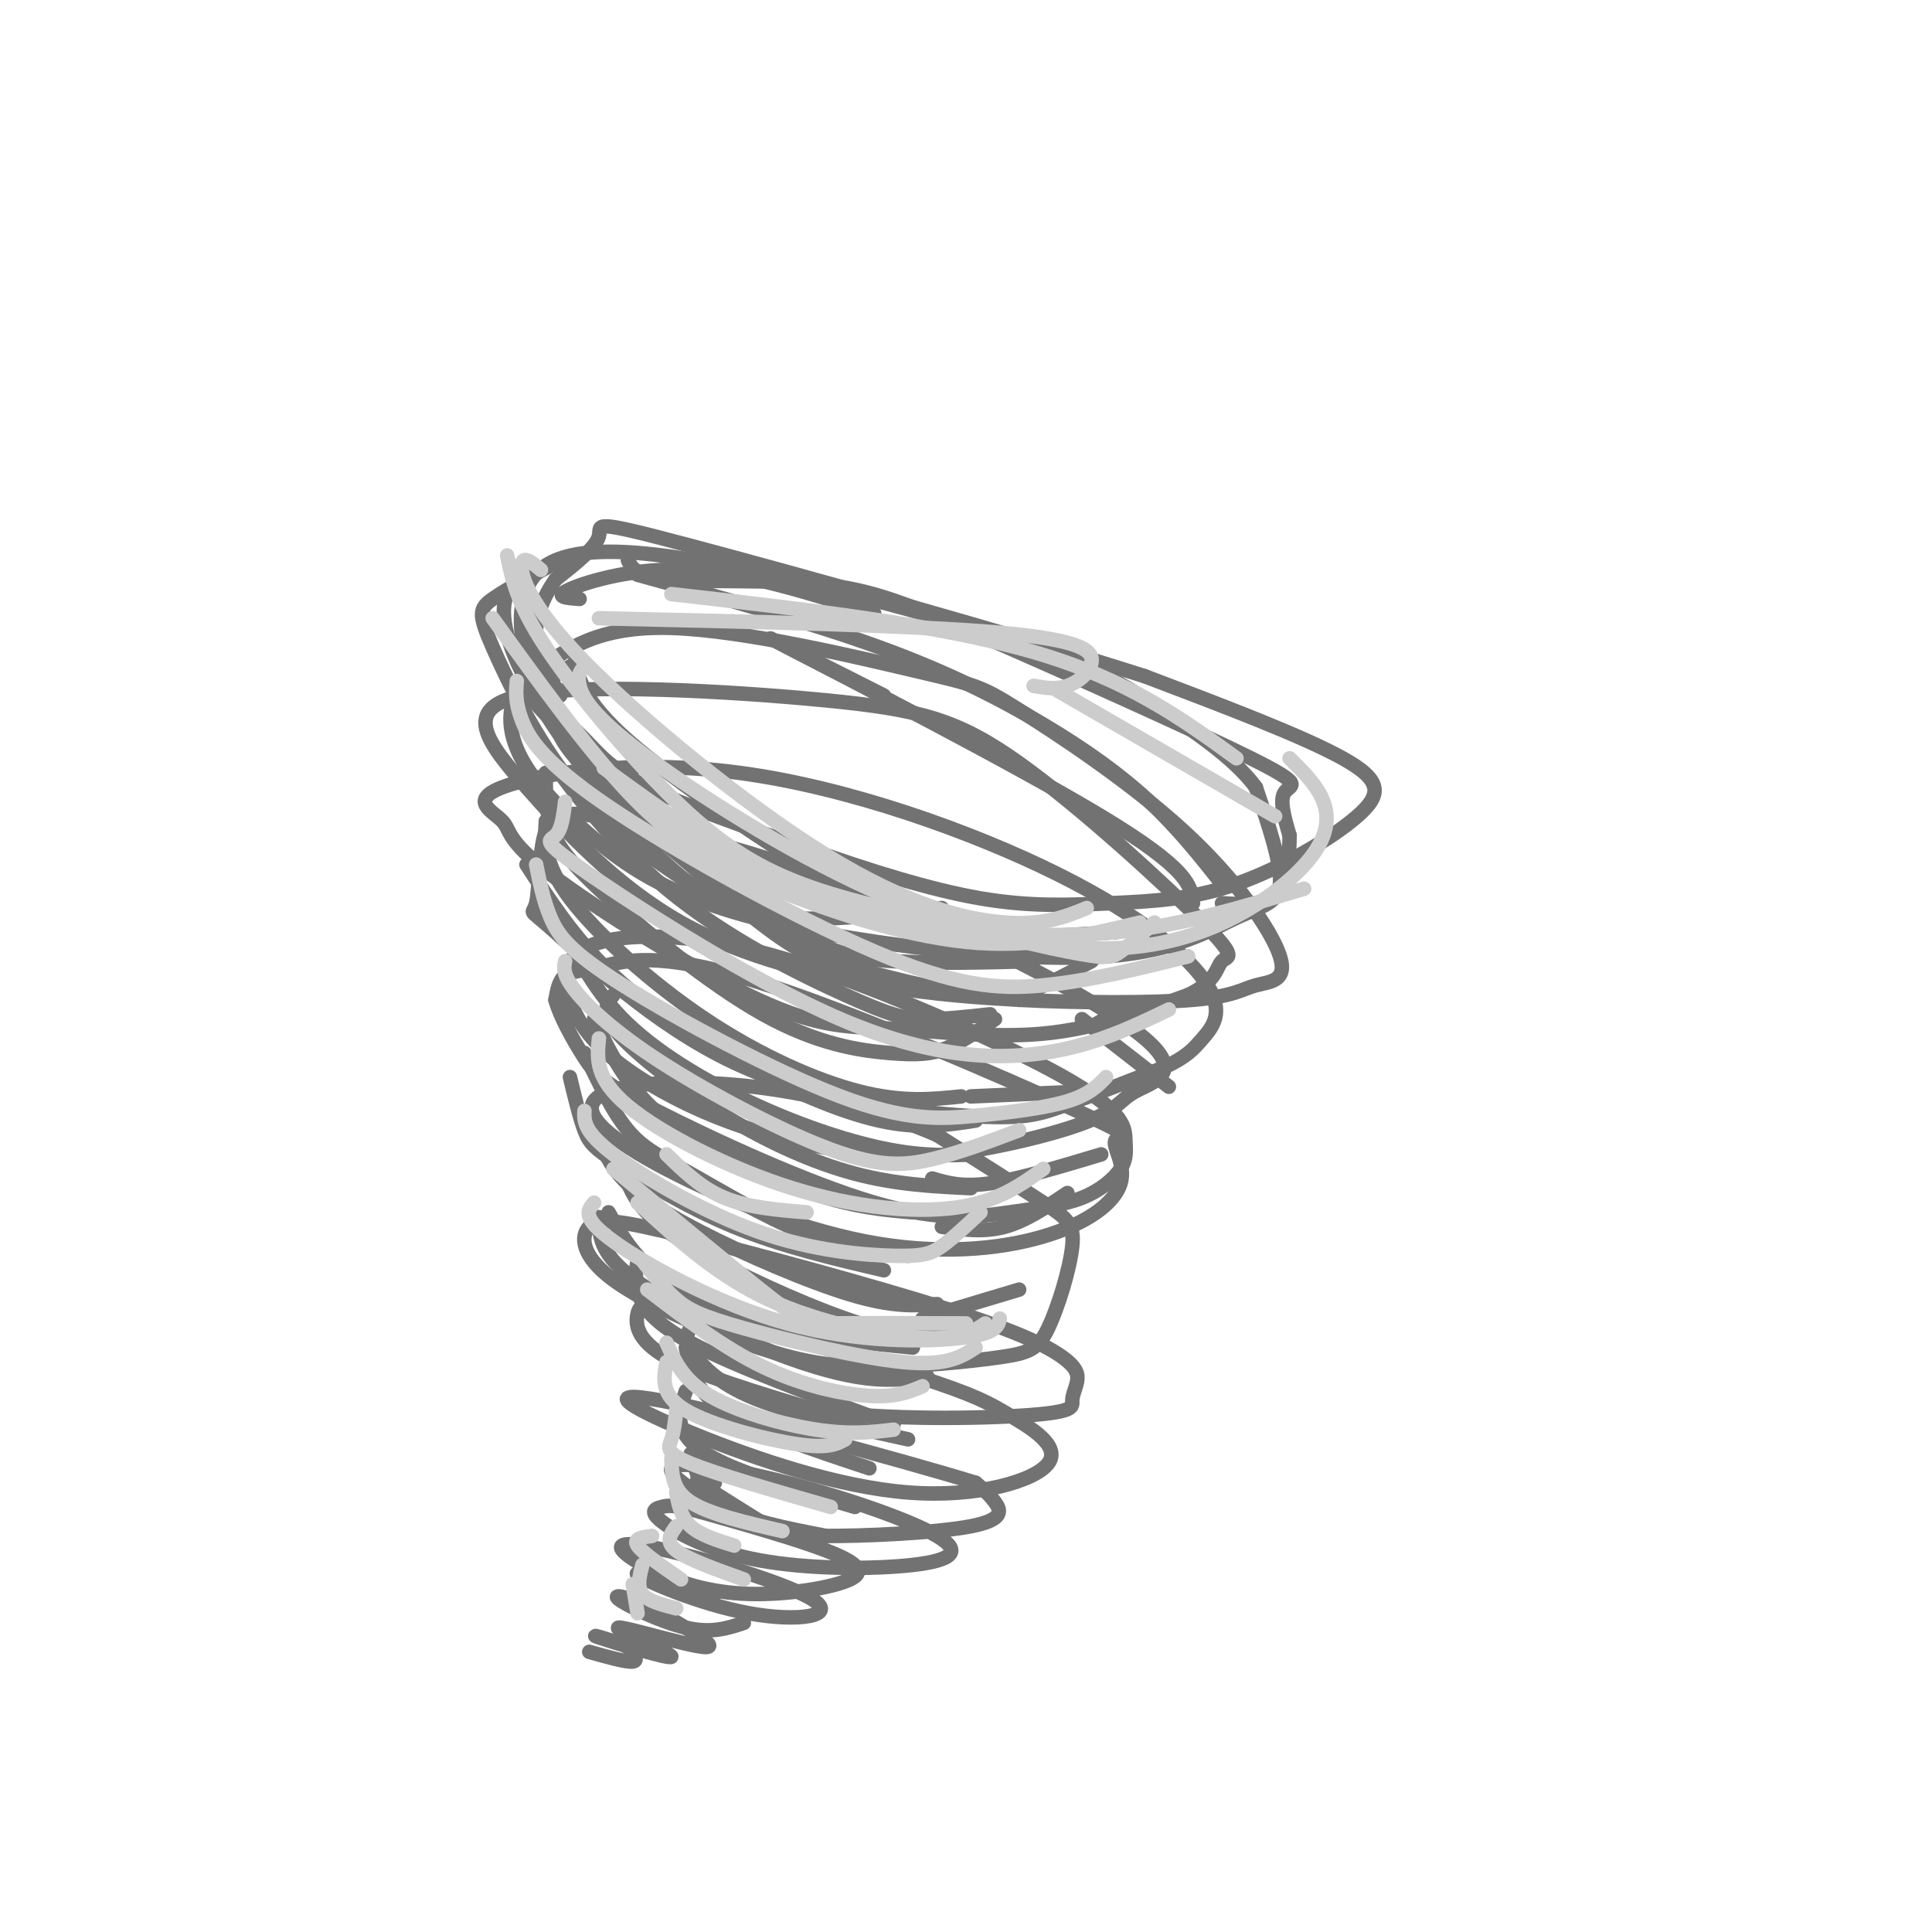 <svg viewBox='0 0 400 400' version='1.1' xmlns='http://www.w3.org/2000/svg' xmlns:xlink='http://www.w3.org/1999/xlink'><g fill='none' stroke='rgb(114,114,114)' stroke-width='3' stroke-linecap='round' stroke-linejoin='round'><path d='M122,342c3.833,1.083 7.667,2.167 9,2c1.333,-0.167 0.167,-1.583 -1,-3'/><path d='M130,341c-2.689,-1.281 -8.911,-2.984 -6,-2c2.911,0.984 14.956,4.656 15,4c0.044,-0.656 -11.911,-5.638 -11,-6c0.911,-0.362 14.689,3.897 18,4c3.311,0.103 -3.844,-3.948 -11,-8'/><path d='M135,333c-3.976,-2.060 -8.417,-3.208 -7,-2c1.417,1.208 8.690,4.774 14,6c5.310,1.226 8.655,0.113 12,-1'/><path d='M148,330c-8.692,-2.590 -17.384,-5.181 -16,-4c1.384,1.181 12.845,6.133 23,8c10.155,1.867 19.006,0.647 13,-3c-6.006,-3.647 -26.867,-9.722 -35,-11c-8.133,-1.278 -3.538,2.240 2,5c5.538,2.760 12.021,4.760 20,5c7.979,0.240 17.456,-1.282 21,-3c3.544,-1.718 1.155,-3.634 -5,-6c-6.155,-2.366 -16.078,-5.183 -26,-8'/><path d='M145,313c-5.635,-1.524 -6.723,-1.336 -8,-1c-1.277,0.336 -2.743,0.818 0,3c2.743,2.182 9.696,6.064 20,8c10.304,1.936 23.958,1.925 32,1c8.042,-0.925 10.472,-2.765 5,-6c-5.472,-3.235 -18.845,-7.865 -31,-11c-12.155,-3.135 -23.093,-4.775 -24,-3c-0.907,1.775 8.218,6.965 14,10c5.782,3.035 8.220,3.917 17,4c8.780,0.083 23.902,-0.631 31,-2c7.098,-1.369 6.171,-3.391 5,-5c-1.171,-1.609 -2.585,-2.804 -4,-4'/><path d='M202,307c-15.184,-4.683 -51.143,-14.391 -65,-17c-13.857,-2.609 -5.612,1.879 7,7c12.612,5.121 29.592,10.873 44,12c14.408,1.127 26.246,-2.373 29,-6c2.754,-3.627 -3.574,-7.381 -8,-10c-4.426,-2.619 -6.948,-4.102 -19,-8c-12.052,-3.898 -33.632,-10.210 -45,-13c-11.368,-2.790 -12.522,-2.059 -13,0c-0.478,2.059 -0.279,5.445 6,9c6.279,3.555 18.640,7.277 31,11'/><path d='M169,292c14.232,2.060 34.312,1.709 44,1c9.688,-0.709 8.985,-1.776 9,-3c0.015,-1.224 0.750,-2.605 1,-4c0.250,-1.395 0.016,-2.804 -3,-5c-3.016,-2.196 -8.813,-5.178 -24,-10c-15.187,-4.822 -39.765,-11.483 -54,-15c-14.235,-3.517 -18.126,-3.890 -20,-2c-1.874,1.890 -1.732,6.044 5,11c6.732,4.956 20.055,10.713 30,14c9.945,3.287 16.511,4.102 25,4c8.489,-0.102 18.899,-1.121 25,-2c6.101,-0.879 7.893,-1.617 10,-6c2.107,-4.383 4.529,-12.411 5,-17c0.471,-4.589 -1.008,-5.740 -6,-9c-4.992,-3.260 -13.496,-8.630 -22,-14'/><path d='M194,235c-10.023,-4.393 -24.079,-8.375 -38,-10c-13.921,-1.625 -27.707,-0.895 -32,2c-4.293,2.895 0.907,7.953 12,14c11.093,6.047 28.078,13.082 43,16c14.922,2.918 27.782,1.721 37,-1c9.218,-2.721 14.793,-6.964 16,-11c1.207,-4.036 -1.953,-7.866 -1,-9c0.953,-1.134 6.018,0.428 -8,-6c-14.018,-6.428 -47.118,-20.847 -67,-27c-19.882,-6.153 -26.545,-4.041 -31,-3c-4.455,1.041 -6.701,1.012 -8,2c-1.299,0.988 -1.649,2.994 -2,5'/><path d='M115,207c0.764,3.122 3.674,8.428 6,12c2.326,3.572 4.067,5.412 15,11c10.933,5.588 31.059,14.925 45,19c13.941,4.075 21.697,2.888 28,2c6.303,-0.888 11.154,-1.478 15,-3c3.846,-1.522 6.688,-3.975 8,-6c1.312,-2.025 1.094,-3.621 1,-6c-0.094,-2.379 -0.065,-5.542 -11,-12c-10.935,-6.458 -32.834,-16.212 -49,-22c-16.166,-5.788 -26.599,-7.610 -35,-8c-8.401,-0.390 -14.770,0.652 -18,3c-3.230,2.348 -3.319,6.000 -2,10c1.319,4.000 4.047,8.346 10,13c5.953,4.654 15.129,9.615 25,13c9.871,3.385 20.435,5.192 31,7'/><path d='M184,240c13.116,-0.148 30.406,-4.019 39,-7c8.594,-2.981 8.492,-5.072 12,-7c3.508,-1.928 10.628,-3.693 2,-11c-8.628,-7.307 -33.002,-20.157 -55,-29c-21.998,-8.843 -41.621,-13.680 -53,-16c-11.379,-2.320 -14.515,-2.123 -16,2c-1.485,4.123 -1.319,12.171 -2,15c-0.681,2.829 -2.210,0.438 4,6c6.210,5.562 20.159,19.079 37,27c16.841,7.921 36.572,10.248 48,11c11.428,0.752 14.551,-0.071 20,-2c5.449,-1.929 13.225,-4.965 21,-8'/><path d='M241,221c4.726,-2.210 6.042,-3.734 8,-6c1.958,-2.266 4.559,-5.272 1,-11c-3.559,-5.728 -13.276,-14.177 -31,-23c-17.724,-8.823 -43.453,-18.020 -66,-21c-22.547,-2.980 -41.911,0.257 -49,3c-7.089,2.743 -1.902,4.993 0,7c1.902,2.007 0.521,3.770 10,11c9.479,7.230 29.819,19.928 43,26c13.181,6.072 19.203,5.519 28,6c8.797,0.481 20.371,1.994 31,1c10.629,-0.994 20.315,-4.497 30,-8'/><path d='M246,206c5.954,-2.823 5.838,-5.879 7,-7c1.162,-1.121 3.603,-0.306 -4,-8c-7.603,-7.694 -25.249,-23.896 -38,-33c-12.751,-9.104 -20.608,-11.109 -40,-13c-19.392,-1.891 -50.318,-3.667 -63,-1c-12.682,2.667 -7.121,9.777 1,19c8.121,9.223 18.802,20.560 32,28c13.198,7.440 28.914,10.983 41,13c12.086,2.017 20.543,2.509 29,3'/><path d='M211,207c11.983,0.634 27.440,0.720 36,0c8.560,-0.720 10.223,-2.246 13,-3c2.777,-0.754 6.668,-0.736 5,-6c-1.668,-5.264 -8.894,-15.811 -20,-26c-11.106,-10.189 -26.090,-20.020 -34,-25c-7.910,-4.980 -8.745,-5.110 -21,-8c-12.255,-2.890 -35.930,-8.540 -51,-9c-15.070,-0.460 -21.535,4.270 -28,9'/><path d='M111,139c-5.819,4.220 -6.367,10.270 -4,16c2.367,5.730 7.647,11.140 13,16c5.353,4.860 10.777,9.169 19,13c8.223,3.831 19.245,7.184 36,10c16.755,2.816 39.244,5.095 54,4c14.756,-1.095 21.781,-5.564 27,-8c5.219,-2.436 8.634,-2.839 9,-7c0.366,-4.161 -2.317,-12.081 -5,-20'/><path d='M260,163c-4.681,-6.383 -13.885,-12.340 -21,-17c-7.115,-4.660 -12.141,-8.025 -31,-14c-18.859,-5.975 -51.549,-14.562 -71,-17c-19.451,-2.438 -25.662,1.272 -28,7c-2.338,5.728 -0.802,13.473 2,19c2.802,5.527 6.870,8.834 10,12c3.130,3.166 5.323,6.190 13,10c7.677,3.810 20.839,8.405 34,13'/><path d='M168,176c11.869,4.201 24.540,8.205 35,10c10.460,1.795 18.709,1.382 27,1c8.291,-0.382 16.624,-0.731 26,-4c9.376,-3.269 19.793,-9.457 25,-14c5.207,-4.543 5.202,-7.441 -3,-12c-8.202,-4.559 -24.601,-10.780 -41,-17'/><path d='M237,140c-26.583,-8.512 -72.542,-21.292 -94,-27c-21.458,-5.708 -18.417,-4.345 -19,-2c-0.583,2.345 -4.792,5.673 -9,9'/><path d='M115,120c-2.511,3.533 -4.289,7.867 -4,12c0.289,4.133 2.644,8.067 5,12'/><path d='M116,116c-5.571,2.982 -11.143,5.964 -14,8c-2.857,2.036 -3.000,3.125 0,10c3.000,6.875 9.143,19.536 17,29c7.857,9.464 17.429,15.732 27,22'/><path d='M109,122c-1.480,-0.632 -2.960,-1.263 -4,1c-1.040,2.263 -1.640,7.421 4,18c5.640,10.579 17.518,26.579 27,36c9.482,9.421 16.566,12.263 26,13c9.434,0.737 21.217,-0.632 33,-2'/><path d='M118,138c-2.211,1.418 -4.421,2.836 -7,3c-2.579,0.164 -5.526,-0.925 3,8c8.526,8.925 28.526,27.864 42,38c13.474,10.136 20.421,11.467 29,12c8.579,0.533 18.789,0.266 29,0'/><path d='M119,137c1.119,4.488 2.238,8.976 13,18c10.762,9.024 31.167,22.583 44,30c12.833,7.417 18.095,8.690 26,9c7.905,0.310 18.452,-0.345 29,-1'/><path d='M113,138c0.693,3.958 1.386,7.916 2,11c0.614,3.084 1.148,5.293 9,13c7.852,7.707 23.021,20.913 32,28c8.979,7.087 11.768,8.054 19,10c7.232,1.946 18.909,4.870 26,6c7.091,1.130 9.598,0.466 13,-1c3.402,-1.466 7.701,-3.733 12,-6'/><path d='M111,139c-1.597,1.331 -3.193,2.662 -4,4c-0.807,1.338 -0.824,2.682 4,10c4.824,7.318 14.489,20.611 27,31c12.511,10.389 27.868,17.874 37,22c9.132,4.126 12.038,4.893 16,5c3.962,0.107 8.981,-0.447 14,-1'/><path d='M113,160c-0.012,3.758 -0.023,7.515 1,11c1.023,3.485 3.081,6.696 11,14c7.919,7.304 21.700,18.700 33,25c11.300,6.300 20.119,7.504 26,8c5.881,0.496 8.823,0.285 12,-1c3.177,-1.285 6.588,-3.642 10,-6'/><path d='M113,170c-0.226,4.375 -0.452,8.750 5,16c5.452,7.250 16.583,17.375 28,25c11.417,7.625 23.119,12.750 32,15c8.881,2.250 14.940,1.625 21,1'/><path d='M109,179c4.875,7.506 9.750,15.012 17,22c7.250,6.988 16.875,13.458 27,19c10.125,5.542 20.750,10.155 29,12c8.250,1.845 14.125,0.923 20,0'/><path d='M116,191c3.560,7.214 7.119,14.429 14,21c6.881,6.571 17.083,12.500 27,17c9.917,4.500 19.548,7.571 27,9c7.452,1.429 12.726,1.214 18,1'/><path d='M127,206c-1.405,1.798 -2.810,3.595 1,8c3.810,4.405 12.833,11.417 22,17c9.167,5.583 18.476,9.738 27,12c8.524,2.262 16.262,2.631 24,3'/><path d='M123,211c3.467,7.289 6.933,14.578 15,21c8.067,6.422 20.733,11.978 30,15c9.267,3.022 15.133,3.511 21,4'/><path d='M121,218c2.887,6.071 5.774,12.143 9,16c3.226,3.857 6.792,5.500 13,9c6.208,3.500 15.060,8.857 23,12c7.940,3.143 14.970,4.071 22,5'/><path d='M118,223c1.006,4.190 2.012,8.381 3,11c0.988,2.619 1.958,3.667 7,7c5.042,3.333 14.155,8.952 24,13c9.845,4.048 20.423,6.524 31,9'/><path d='M123,232c1.006,3.667 2.012,7.333 5,11c2.988,3.667 7.958,7.333 17,12c9.042,4.667 22.155,10.333 31,13c8.845,2.667 13.423,2.333 18,2'/><path d='M129,242c0.786,2.512 1.571,5.024 4,8c2.429,2.976 6.500,6.417 15,11c8.500,4.583 21.429,10.310 30,13c8.571,2.690 12.786,2.345 17,2'/><path d='M126,251c2.200,3.956 4.400,7.911 9,12c4.600,4.089 11.600,8.311 21,11c9.400,2.689 21.200,3.844 33,5'/><path d='M124,252c0.024,3.304 0.048,6.607 5,11c4.952,4.393 14.833,9.875 24,14c9.167,4.125 17.619,6.893 24,8c6.381,1.107 10.690,0.554 15,0'/><path d='M132,261c-0.289,1.689 -0.578,3.378 0,6c0.578,2.622 2.022,6.178 11,11c8.978,4.822 25.489,10.911 42,17'/><path d='M143,275c-0.600,0.778 -1.200,1.556 0,4c1.200,2.444 4.200,6.556 12,10c7.800,3.444 20.400,6.222 33,9'/><path d='M142,279c0.833,4.417 1.667,8.833 8,13c6.333,4.167 18.167,8.083 30,12'/><path d='M142,288c-0.822,2.267 -1.644,4.533 -1,7c0.644,2.467 2.756,5.133 9,8c6.244,2.867 16.622,5.933 27,9'/><path d='M143,301c1.167,4.083 2.333,8.167 7,11c4.667,2.833 12.833,4.417 21,6'/><path d='M148,307c-2.417,-0.750 -4.833,-1.500 -3,0c1.833,1.500 7.917,5.250 14,9'/><path d='M120,124c-2.778,-0.200 -5.556,-0.400 -2,-2c3.556,-1.600 13.444,-4.600 25,-4c11.556,0.600 24.778,4.800 38,9'/><path d='M130,116c0.893,1.719 1.785,3.438 9,4c7.215,0.562 20.751,-0.035 31,1c10.249,1.035 17.211,3.700 34,11c16.789,7.300 43.405,19.235 55,25c11.595,5.765 8.170,5.362 7,7c-1.170,1.638 -0.085,5.319 1,9'/><path d='M267,173c-0.022,3.978 -0.578,9.422 -3,12c-2.422,2.578 -6.711,2.289 -11,2'/><path d='M132,119c17.851,4.905 35.702,9.810 50,15c14.298,5.190 25.042,10.667 34,16c8.958,5.333 16.131,10.524 22,16c5.869,5.476 10.435,11.238 15,17'/><path d='M183,144c-15.244,-7.711 -30.489,-15.422 -20,-10c10.489,5.422 46.711,23.978 65,35c18.289,11.022 18.644,14.511 19,18'/><path d='M232,209c0.000,0.000 -5.000,3.000 -5,3'/><path d='M224,211c0.000,0.000 18.000,14.000 18,14'/><path d='M201,227c0.000,0.000 23.000,-1.000 23,-1'/><path d='M193,244c3.083,0.917 6.167,1.833 12,1c5.833,-0.833 14.417,-3.417 23,-6'/><path d='M195,254c4.333,0.583 8.667,1.167 13,0c4.333,-1.167 8.667,-4.083 13,-7'/><path d='M191,273c0.000,0.000 20.000,-6.000 20,-6'/></g>
<g fill='none' stroke='rgb(204,204,204)' stroke-width='3' stroke-linecap='round' stroke-linejoin='round'><path d='M127,242c13.089,10.844 26.178,21.689 33,27c6.822,5.311 7.378,5.089 13,5c5.622,-0.089 16.311,-0.044 27,0'/><path d='M132,249c8.133,7.489 16.267,14.978 27,20c10.733,5.022 24.067,7.578 32,8c7.933,0.422 10.467,-1.289 13,-3'/><path d='M123,249c-1.357,1.571 -2.714,3.143 4,8c6.714,4.857 21.500,13.000 36,17c14.500,4.000 28.714,3.857 36,3c7.286,-0.857 7.643,-2.429 8,-4'/><path d='M133,261c2.268,2.929 4.536,5.857 7,8c2.464,2.143 5.125,3.500 14,6c8.875,2.500 23.964,6.143 33,7c9.036,0.857 12.018,-1.071 15,-3'/><path d='M134,267c7.933,6.044 15.867,12.089 24,16c8.133,3.911 16.467,5.689 22,6c5.533,0.311 8.267,-0.844 11,-2'/><path d='M138,278c1.711,3.867 3.422,7.733 9,11c5.578,3.267 15.022,5.933 22,7c6.978,1.067 11.489,0.533 16,0'/><path d='M138,282c-0.644,3.422 -1.289,6.844 4,10c5.289,3.156 16.511,6.044 23,7c6.489,0.956 8.244,-0.022 10,-1'/><path d='M140,292c-0.222,2.178 -0.444,4.356 -1,6c-0.556,1.644 -1.444,2.756 4,5c5.444,2.244 17.222,5.622 29,9'/><path d='M139,302c0.083,3.250 0.167,6.500 4,9c3.833,2.500 11.417,4.250 19,6'/><path d='M140,309c0.500,2.583 1.000,5.167 3,7c2.000,1.833 5.500,2.917 9,4'/><path d='M140,316c-1.167,1.583 -2.333,3.167 0,5c2.333,1.833 8.167,3.917 14,6'/><path d='M135,318c-2.000,0.250 -4.000,0.500 -3,2c1.000,1.500 5.000,4.250 9,7'/><path d='M133,324c-0.583,2.250 -1.167,4.500 0,6c1.167,1.500 4.083,2.250 7,3'/><path d='M131,328c0.000,0.000 1.000,6.000 1,6'/><path d='M138,239c3.583,3.500 7.167,7.000 12,9c4.833,2.000 10.917,2.500 17,3'/><path d='M121,230c-0.080,2.148 -0.159,4.297 6,9c6.159,4.703 18.558,11.962 30,16c11.442,4.038 21.927,4.856 28,5c6.073,0.144 7.735,-0.388 10,-2c2.265,-1.612 5.132,-4.306 8,-7'/><path d='M124,215c-0.405,4.161 -0.810,8.321 6,14c6.810,5.679 20.833,12.875 34,17c13.167,4.125 25.476,5.179 34,4c8.524,-1.179 13.262,-4.589 18,-8'/><path d='M117,199c-0.271,1.357 -0.542,2.715 2,6c2.542,3.285 7.898,8.499 18,15c10.102,6.501 24.951,14.289 35,18c10.049,3.711 15.300,3.346 21,2c5.700,-1.346 11.850,-3.673 18,-6'/><path d='M111,179c0.744,3.725 1.489,7.450 3,11c1.511,3.550 3.789,6.926 15,14c11.211,7.074 31.356,17.844 45,23c13.644,5.156 20.789,4.696 28,4c7.211,-0.696 14.489,-1.627 19,-3c4.511,-1.373 6.256,-3.186 8,-5'/><path d='M117,166c-0.356,2.892 -0.711,5.783 -2,7c-1.289,1.217 -3.510,0.759 7,8c10.510,7.241 33.753,22.180 52,30c18.247,7.820 31.499,8.520 42,7c10.501,-1.520 18.250,-5.260 26,-9'/><path d='M107,141c-0.180,2.187 -0.360,4.373 1,8c1.360,3.627 4.262,8.694 18,18c13.738,9.306 38.314,22.852 55,30c16.686,7.148 25.482,7.900 35,7c9.518,-0.900 19.759,-3.450 30,-6'/><path d='M121,138c-0.781,0.852 -1.562,1.703 -1,4c0.562,2.297 2.468,6.038 13,14c10.532,7.962 29.689,20.144 47,28c17.311,7.856 32.776,11.384 41,13c8.224,1.616 9.207,1.319 11,0c1.793,-1.319 4.397,-3.659 7,-6'/><path d='M112,118c-1.915,-1.592 -3.831,-3.183 -4,-1c-0.169,2.183 1.408,8.142 13,20c11.592,11.858 33.198,29.616 50,40c16.802,10.384 28.801,13.396 37,14c8.199,0.604 12.600,-1.198 17,-3'/><path d='M105,115c1.030,5.006 2.060,10.012 8,19c5.940,8.988 16.792,21.958 26,31c9.208,9.042 16.774,14.155 27,18c10.226,3.845 23.113,6.423 36,9'/><path d='M102,128c9.702,13.446 19.405,26.893 28,36c8.595,9.107 16.083,13.875 28,19c11.917,5.125 28.262,10.607 42,12c13.738,1.393 24.869,-1.304 36,-4'/><path d='M125,159c10.637,7.744 21.274,15.488 32,21c10.726,5.512 21.542,8.792 34,11c12.458,2.208 26.560,3.345 40,2c13.440,-1.345 26.220,-5.173 39,-9'/><path d='M184,187c12.812,3.914 25.624,7.828 37,9c11.376,1.172 21.317,-0.397 30,-4c8.683,-3.603 16.107,-9.239 20,-14c3.893,-4.761 4.255,-8.646 3,-12c-1.255,-3.354 -4.128,-6.177 -7,-9'/><path d='M124,128c32.821,0.738 65.643,1.476 83,3c17.357,1.524 19.250,3.833 19,6c-0.250,2.167 -2.643,4.190 -5,5c-2.357,0.810 -4.679,0.405 -7,0'/><path d='M139,123c27.750,3.167 55.500,6.333 75,12c19.500,5.667 30.750,13.833 42,22'/><path d='M219,143c0.000,0.000 45.000,26.000 45,26'/></g>
<g fill='none' stroke='rgb(153,153,153)' stroke-width='3' stroke-linecap='round' stroke-linejoin='round'><path d=''/></g>
</svg>
